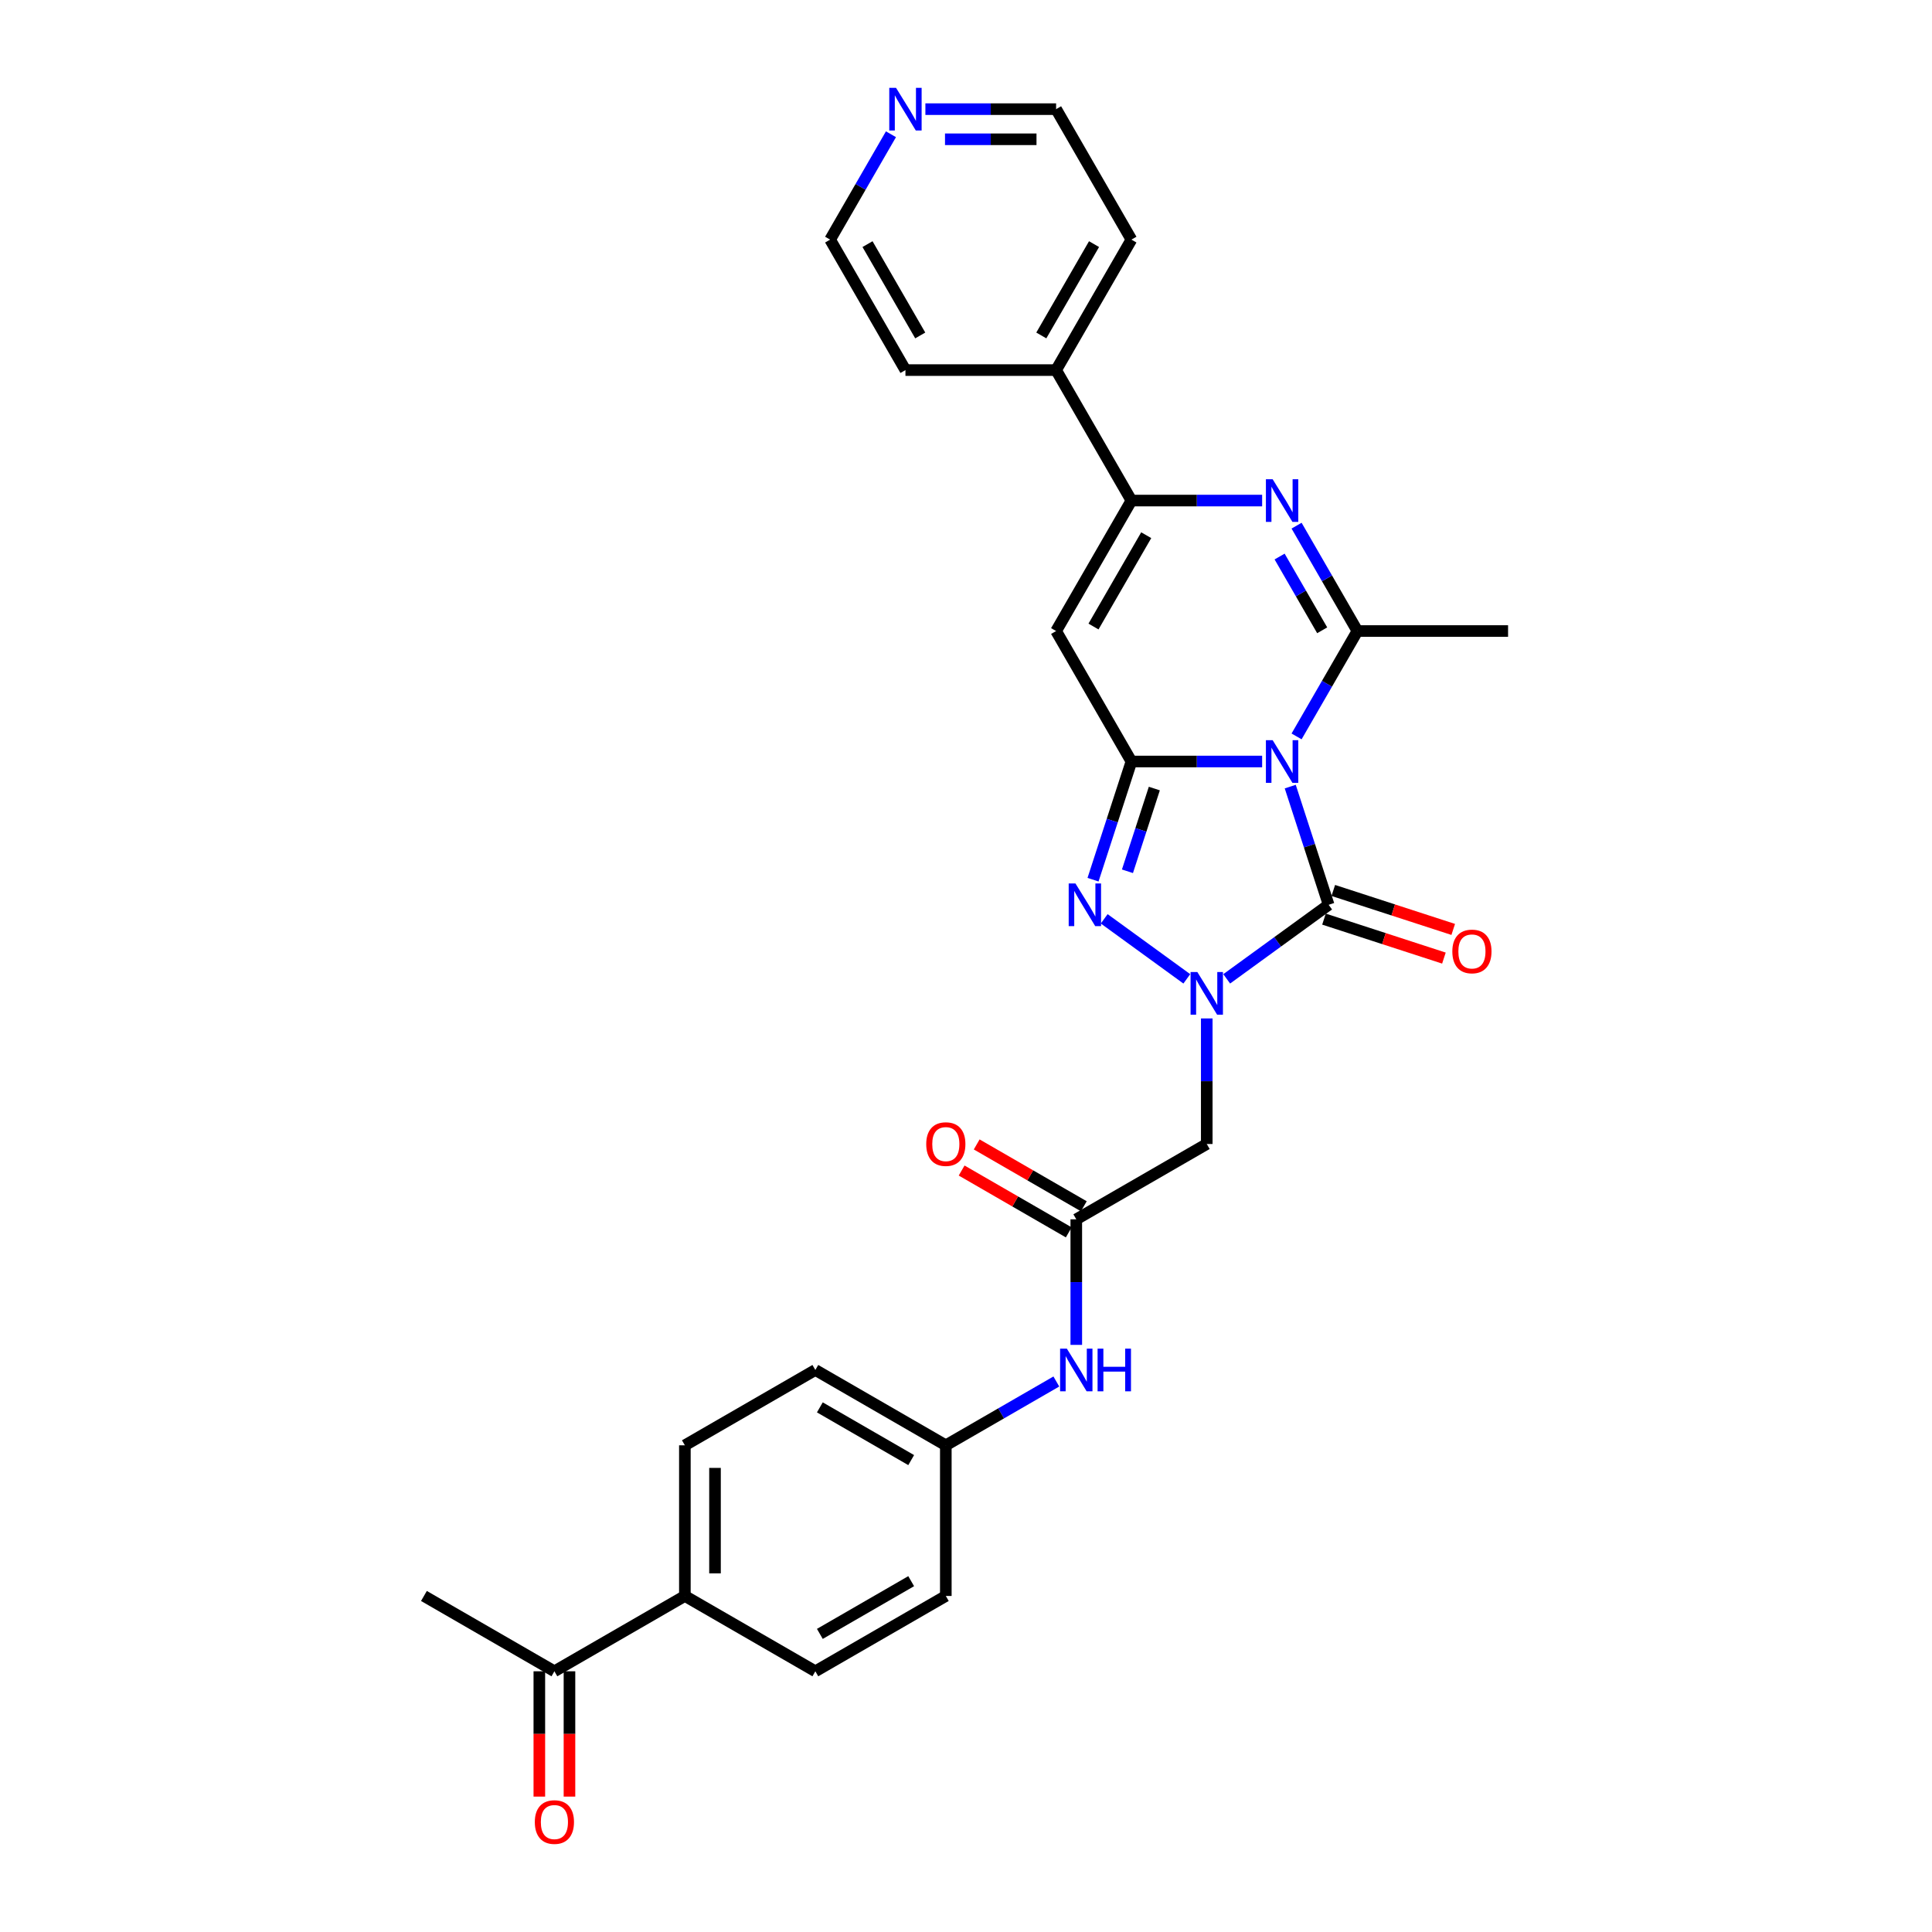 <?xml version='1.0' encoding='iso-8859-1'?>
<svg version='1.1' baseProfile='full'
              xmlns='http://www.w3.org/2000/svg'
                      xmlns:rdkit='http://www.rdkit.org/xml'
                      xmlns:xlink='http://www.w3.org/1999/xlink'
                  xml:space='preserve'
width='1000px' height='1000px' viewBox='0 0 1000 1000'>
<!-- END OF HEADER -->
<rect style='opacity:1.0;fill:#FFFFFF;stroke:none' width='1000' height='1000' x='0' y='0'> </rect>
<path class='bond-0' d='M 653.281,394.155 L 619.454,394.155' style='fill:none;fill-rule:evenodd;stroke:#0000FF;stroke-width:6px;stroke-linecap:butt;stroke-linejoin:miter;stroke-opacity:1' />
<path class='bond-0' d='M 619.454,394.155 L 585.627,394.155' style='fill:none;fill-rule:evenodd;stroke:#000000;stroke-width:6px;stroke-linecap:butt;stroke-linejoin:miter;stroke-opacity:1' />
<path class='bond-2' d='M 667.827,407.146 L 677.765,437.732' style='fill:none;fill-rule:evenodd;stroke:#0000FF;stroke-width:6px;stroke-linecap:butt;stroke-linejoin:miter;stroke-opacity:1' />
<path class='bond-2' d='M 677.765,437.732 L 687.702,468.317' style='fill:none;fill-rule:evenodd;stroke:#000000;stroke-width:6px;stroke-linecap:butt;stroke-linejoin:miter;stroke-opacity:1' />
<path class='bond-4' d='M 671.106,381.164 L 686.851,353.893' style='fill:none;fill-rule:evenodd;stroke:#0000FF;stroke-width:6px;stroke-linecap:butt;stroke-linejoin:miter;stroke-opacity:1' />
<path class='bond-4' d='M 686.851,353.893 L 702.595,326.623' style='fill:none;fill-rule:evenodd;stroke:#000000;stroke-width:6px;stroke-linecap:butt;stroke-linejoin:miter;stroke-opacity:1' />
<path class='bond-3' d='M 585.627,394.155 L 575.689,424.74' style='fill:none;fill-rule:evenodd;stroke:#000000;stroke-width:6px;stroke-linecap:butt;stroke-linejoin:miter;stroke-opacity:1' />
<path class='bond-3' d='M 575.689,424.74 L 565.751,455.326' style='fill:none;fill-rule:evenodd;stroke:#0000FF;stroke-width:6px;stroke-linecap:butt;stroke-linejoin:miter;stroke-opacity:1' />
<path class='bond-3' d='M 597.478,408.15 L 590.521,429.56' style='fill:none;fill-rule:evenodd;stroke:#000000;stroke-width:6px;stroke-linecap:butt;stroke-linejoin:miter;stroke-opacity:1' />
<path class='bond-3' d='M 590.521,429.56 L 583.565,450.97' style='fill:none;fill-rule:evenodd;stroke:#0000FF;stroke-width:6px;stroke-linecap:butt;stroke-linejoin:miter;stroke-opacity:1' />
<path class='bond-6' d='M 585.627,394.155 L 546.637,326.623' style='fill:none;fill-rule:evenodd;stroke:#000000;stroke-width:6px;stroke-linecap:butt;stroke-linejoin:miter;stroke-opacity:1' />
<path class='bond-1' d='M 634.941,506.651 L 661.322,487.484' style='fill:none;fill-rule:evenodd;stroke:#0000FF;stroke-width:6px;stroke-linecap:butt;stroke-linejoin:miter;stroke-opacity:1' />
<path class='bond-1' d='M 661.322,487.484 L 687.702,468.317' style='fill:none;fill-rule:evenodd;stroke:#000000;stroke-width:6px;stroke-linecap:butt;stroke-linejoin:miter;stroke-opacity:1' />
<path class='bond-8' d='M 624.616,527.143 L 624.616,559.637' style='fill:none;fill-rule:evenodd;stroke:#0000FF;stroke-width:6px;stroke-linecap:butt;stroke-linejoin:miter;stroke-opacity:1' />
<path class='bond-8' d='M 624.616,559.637 L 624.616,592.131' style='fill:none;fill-rule:evenodd;stroke:#000000;stroke-width:6px;stroke-linecap:butt;stroke-linejoin:miter;stroke-opacity:1' />
<path class='bond-29' d='M 614.292,506.651 L 571.535,475.586' style='fill:none;fill-rule:evenodd;stroke:#0000FF;stroke-width:6px;stroke-linecap:butt;stroke-linejoin:miter;stroke-opacity:1' />
<path class='bond-10' d='M 685.293,475.733 L 716.331,485.818' style='fill:none;fill-rule:evenodd;stroke:#000000;stroke-width:6px;stroke-linecap:butt;stroke-linejoin:miter;stroke-opacity:1' />
<path class='bond-10' d='M 716.331,485.818 L 747.368,495.903' style='fill:none;fill-rule:evenodd;stroke:#FF0000;stroke-width:6px;stroke-linecap:butt;stroke-linejoin:miter;stroke-opacity:1' />
<path class='bond-10' d='M 690.112,460.901 L 721.15,470.986' style='fill:none;fill-rule:evenodd;stroke:#000000;stroke-width:6px;stroke-linecap:butt;stroke-linejoin:miter;stroke-opacity:1' />
<path class='bond-10' d='M 721.15,470.986 L 752.188,481.07' style='fill:none;fill-rule:evenodd;stroke:#FF0000;stroke-width:6px;stroke-linecap:butt;stroke-linejoin:miter;stroke-opacity:1' />
<path class='bond-5' d='M 702.595,326.623 L 686.851,299.353' style='fill:none;fill-rule:evenodd;stroke:#000000;stroke-width:6px;stroke-linecap:butt;stroke-linejoin:miter;stroke-opacity:1' />
<path class='bond-5' d='M 686.851,299.353 L 671.106,272.083' style='fill:none;fill-rule:evenodd;stroke:#0000FF;stroke-width:6px;stroke-linecap:butt;stroke-linejoin:miter;stroke-opacity:1' />
<path class='bond-5' d='M 684.365,326.24 L 673.344,307.151' style='fill:none;fill-rule:evenodd;stroke:#000000;stroke-width:6px;stroke-linecap:butt;stroke-linejoin:miter;stroke-opacity:1' />
<path class='bond-5' d='M 673.344,307.151 L 662.323,288.062' style='fill:none;fill-rule:evenodd;stroke:#0000FF;stroke-width:6px;stroke-linecap:butt;stroke-linejoin:miter;stroke-opacity:1' />
<path class='bond-21' d='M 702.595,326.623 L 780.574,326.623' style='fill:none;fill-rule:evenodd;stroke:#000000;stroke-width:6px;stroke-linecap:butt;stroke-linejoin:miter;stroke-opacity:1' />
<path class='bond-7' d='M 653.281,259.091 L 619.454,259.091' style='fill:none;fill-rule:evenodd;stroke:#0000FF;stroke-width:6px;stroke-linecap:butt;stroke-linejoin:miter;stroke-opacity:1' />
<path class='bond-7' d='M 619.454,259.091 L 585.627,259.091' style='fill:none;fill-rule:evenodd;stroke:#000000;stroke-width:6px;stroke-linecap:butt;stroke-linejoin:miter;stroke-opacity:1' />
<path class='bond-30' d='M 546.637,326.623 L 585.627,259.091' style='fill:none;fill-rule:evenodd;stroke:#000000;stroke-width:6px;stroke-linecap:butt;stroke-linejoin:miter;stroke-opacity:1' />
<path class='bond-30' d='M 565.992,324.291 L 593.285,277.019' style='fill:none;fill-rule:evenodd;stroke:#000000;stroke-width:6px;stroke-linecap:butt;stroke-linejoin:miter;stroke-opacity:1' />
<path class='bond-12' d='M 585.627,259.091 L 546.637,191.56' style='fill:none;fill-rule:evenodd;stroke:#000000;stroke-width:6px;stroke-linecap:butt;stroke-linejoin:miter;stroke-opacity:1' />
<path class='bond-9' d='M 624.616,592.131 L 557.084,631.12' style='fill:none;fill-rule:evenodd;stroke:#000000;stroke-width:6px;stroke-linecap:butt;stroke-linejoin:miter;stroke-opacity:1' />
<path class='bond-11' d='M 557.084,631.12 L 557.084,663.614' style='fill:none;fill-rule:evenodd;stroke:#000000;stroke-width:6px;stroke-linecap:butt;stroke-linejoin:miter;stroke-opacity:1' />
<path class='bond-11' d='M 557.084,663.614 L 557.084,696.108' style='fill:none;fill-rule:evenodd;stroke:#0000FF;stroke-width:6px;stroke-linecap:butt;stroke-linejoin:miter;stroke-opacity:1' />
<path class='bond-15' d='M 560.983,624.367 L 533.261,608.362' style='fill:none;fill-rule:evenodd;stroke:#000000;stroke-width:6px;stroke-linecap:butt;stroke-linejoin:miter;stroke-opacity:1' />
<path class='bond-15' d='M 533.261,608.362 L 505.538,592.356' style='fill:none;fill-rule:evenodd;stroke:#FF0000;stroke-width:6px;stroke-linecap:butt;stroke-linejoin:miter;stroke-opacity:1' />
<path class='bond-15' d='M 553.186,637.873 L 525.463,621.868' style='fill:none;fill-rule:evenodd;stroke:#000000;stroke-width:6px;stroke-linecap:butt;stroke-linejoin:miter;stroke-opacity:1' />
<path class='bond-15' d='M 525.463,621.868 L 497.741,605.862' style='fill:none;fill-rule:evenodd;stroke:#FF0000;stroke-width:6px;stroke-linecap:butt;stroke-linejoin:miter;stroke-opacity:1' />
<path class='bond-20' d='M 546.76,715.06 L 518.156,731.574' style='fill:none;fill-rule:evenodd;stroke:#0000FF;stroke-width:6px;stroke-linecap:butt;stroke-linejoin:miter;stroke-opacity:1' />
<path class='bond-20' d='M 518.156,731.574 L 489.553,748.089' style='fill:none;fill-rule:evenodd;stroke:#000000;stroke-width:6px;stroke-linecap:butt;stroke-linejoin:miter;stroke-opacity:1' />
<path class='bond-27' d='M 546.637,191.56 L 468.658,191.56' style='fill:none;fill-rule:evenodd;stroke:#000000;stroke-width:6px;stroke-linecap:butt;stroke-linejoin:miter;stroke-opacity:1' />
<path class='bond-28' d='M 546.637,191.56 L 585.627,124.028' style='fill:none;fill-rule:evenodd;stroke:#000000;stroke-width:6px;stroke-linecap:butt;stroke-linejoin:miter;stroke-opacity:1' />
<path class='bond-28' d='M 538.979,173.632 L 566.272,126.36' style='fill:none;fill-rule:evenodd;stroke:#000000;stroke-width:6px;stroke-linecap:butt;stroke-linejoin:miter;stroke-opacity:1' />
<path class='bond-13' d='M 286.958,865.057 L 354.489,826.067' style='fill:none;fill-rule:evenodd;stroke:#000000;stroke-width:6px;stroke-linecap:butt;stroke-linejoin:miter;stroke-opacity:1' />
<path class='bond-17' d='M 279.16,865.057 L 279.16,897.488' style='fill:none;fill-rule:evenodd;stroke:#000000;stroke-width:6px;stroke-linecap:butt;stroke-linejoin:miter;stroke-opacity:1' />
<path class='bond-17' d='M 279.16,897.488 L 279.16,929.92' style='fill:none;fill-rule:evenodd;stroke:#FF0000;stroke-width:6px;stroke-linecap:butt;stroke-linejoin:miter;stroke-opacity:1' />
<path class='bond-17' d='M 294.756,865.057 L 294.756,897.488' style='fill:none;fill-rule:evenodd;stroke:#000000;stroke-width:6px;stroke-linecap:butt;stroke-linejoin:miter;stroke-opacity:1' />
<path class='bond-17' d='M 294.756,897.488 L 294.756,929.92' style='fill:none;fill-rule:evenodd;stroke:#FF0000;stroke-width:6px;stroke-linecap:butt;stroke-linejoin:miter;stroke-opacity:1' />
<path class='bond-26' d='M 286.958,865.057 L 219.426,826.067' style='fill:none;fill-rule:evenodd;stroke:#000000;stroke-width:6px;stroke-linecap:butt;stroke-linejoin:miter;stroke-opacity:1' />
<path class='bond-14' d='M 354.489,826.067 L 354.489,748.089' style='fill:none;fill-rule:evenodd;stroke:#000000;stroke-width:6px;stroke-linecap:butt;stroke-linejoin:miter;stroke-opacity:1' />
<path class='bond-14' d='M 370.085,814.371 L 370.085,759.785' style='fill:none;fill-rule:evenodd;stroke:#000000;stroke-width:6px;stroke-linecap:butt;stroke-linejoin:miter;stroke-opacity:1' />
<path class='bond-32' d='M 354.489,826.067 L 422.021,865.057' style='fill:none;fill-rule:evenodd;stroke:#000000;stroke-width:6px;stroke-linecap:butt;stroke-linejoin:miter;stroke-opacity:1' />
<path class='bond-16' d='M 478.983,56.496 L 512.81,56.496' style='fill:none;fill-rule:evenodd;stroke:#0000FF;stroke-width:6px;stroke-linecap:butt;stroke-linejoin:miter;stroke-opacity:1' />
<path class='bond-16' d='M 512.81,56.496 L 546.637,56.496' style='fill:none;fill-rule:evenodd;stroke:#000000;stroke-width:6px;stroke-linecap:butt;stroke-linejoin:miter;stroke-opacity:1' />
<path class='bond-16' d='M 489.131,72.092 L 512.81,72.092' style='fill:none;fill-rule:evenodd;stroke:#0000FF;stroke-width:6px;stroke-linecap:butt;stroke-linejoin:miter;stroke-opacity:1' />
<path class='bond-16' d='M 512.81,72.092 L 536.489,72.092' style='fill:none;fill-rule:evenodd;stroke:#000000;stroke-width:6px;stroke-linecap:butt;stroke-linejoin:miter;stroke-opacity:1' />
<path class='bond-31' d='M 461.158,69.488 L 445.413,96.758' style='fill:none;fill-rule:evenodd;stroke:#0000FF;stroke-width:6px;stroke-linecap:butt;stroke-linejoin:miter;stroke-opacity:1' />
<path class='bond-31' d='M 445.413,96.758 L 429.669,124.028' style='fill:none;fill-rule:evenodd;stroke:#000000;stroke-width:6px;stroke-linecap:butt;stroke-linejoin:miter;stroke-opacity:1' />
<path class='bond-18' d='M 422.021,865.057 L 489.553,826.067' style='fill:none;fill-rule:evenodd;stroke:#000000;stroke-width:6px;stroke-linecap:butt;stroke-linejoin:miter;stroke-opacity:1' />
<path class='bond-18' d='M 424.353,845.702 L 471.625,818.41' style='fill:none;fill-rule:evenodd;stroke:#000000;stroke-width:6px;stroke-linecap:butt;stroke-linejoin:miter;stroke-opacity:1' />
<path class='bond-19' d='M 354.489,748.089 L 422.021,709.099' style='fill:none;fill-rule:evenodd;stroke:#000000;stroke-width:6px;stroke-linecap:butt;stroke-linejoin:miter;stroke-opacity:1' />
<path class='bond-22' d='M 489.553,748.089 L 489.553,826.067' style='fill:none;fill-rule:evenodd;stroke:#000000;stroke-width:6px;stroke-linecap:butt;stroke-linejoin:miter;stroke-opacity:1' />
<path class='bond-23' d='M 489.553,748.089 L 422.021,709.099' style='fill:none;fill-rule:evenodd;stroke:#000000;stroke-width:6px;stroke-linecap:butt;stroke-linejoin:miter;stroke-opacity:1' />
<path class='bond-23' d='M 471.625,755.747 L 424.353,728.454' style='fill:none;fill-rule:evenodd;stroke:#000000;stroke-width:6px;stroke-linecap:butt;stroke-linejoin:miter;stroke-opacity:1' />
<path class='bond-24' d='M 546.637,56.496 L 585.627,124.028' style='fill:none;fill-rule:evenodd;stroke:#000000;stroke-width:6px;stroke-linecap:butt;stroke-linejoin:miter;stroke-opacity:1' />
<path class='bond-25' d='M 429.669,124.028 L 468.658,191.56' style='fill:none;fill-rule:evenodd;stroke:#000000;stroke-width:6px;stroke-linecap:butt;stroke-linejoin:miter;stroke-opacity:1' />
<path class='bond-25' d='M 449.024,126.36 L 476.316,173.632' style='fill:none;fill-rule:evenodd;stroke:#000000;stroke-width:6px;stroke-linecap:butt;stroke-linejoin:miter;stroke-opacity:1' />
<path  class='atom-0' d='M 658.724 383.113
L 665.961 394.81
Q 666.678 395.964, 667.832 398.054
Q 668.986 400.144, 669.049 400.268
L 669.049 383.113
L 671.981 383.113
L 671.981 405.197
L 668.955 405.197
L 661.188 392.408
Q 660.284 390.911, 659.317 389.195
Q 658.381 387.48, 658.1 386.95
L 658.1 405.197
L 655.231 405.197
L 655.231 383.113
L 658.724 383.113
' fill='#0000FF'/>
<path  class='atom-2' d='M 619.735 503.11
L 626.971 514.807
Q 627.689 515.961, 628.843 518.051
Q 629.997 520.141, 630.059 520.265
L 630.059 503.11
L 632.991 503.11
L 632.991 525.194
L 629.966 525.194
L 622.199 512.405
Q 621.294 510.908, 620.327 509.192
Q 619.392 507.477, 619.111 506.947
L 619.111 525.194
L 616.241 525.194
L 616.241 503.11
L 619.735 503.11
' fill='#0000FF'/>
<path  class='atom-4' d='M 556.648 457.275
L 563.885 468.972
Q 564.602 470.126, 565.756 472.216
Q 566.91 474.306, 566.973 474.431
L 566.973 457.275
L 569.905 457.275
L 569.905 479.359
L 566.879 479.359
L 559.113 466.57
Q 558.208 465.073, 557.241 463.358
Q 556.305 461.642, 556.025 461.112
L 556.025 479.359
L 553.155 479.359
L 553.155 457.275
L 556.648 457.275
' fill='#0000FF'/>
<path  class='atom-6' d='M 658.724 248.05
L 665.961 259.746
Q 666.678 260.901, 667.832 262.99
Q 668.986 265.08, 669.049 265.205
L 669.049 248.05
L 671.981 248.05
L 671.981 270.133
L 668.955 270.133
L 661.188 257.345
Q 660.284 255.847, 659.317 254.132
Q 658.381 252.416, 658.1 251.886
L 658.1 270.133
L 655.231 270.133
L 655.231 248.05
L 658.724 248.05
' fill='#0000FF'/>
<path  class='atom-11' d='M 751.727 492.476
Q 751.727 487.174, 754.348 484.211
Q 756.968 481.247, 761.865 481.247
Q 766.762 481.247, 769.382 484.211
Q 772.002 487.174, 772.002 492.476
Q 772.002 497.841, 769.351 500.898
Q 766.699 503.924, 761.865 503.924
Q 756.999 503.924, 754.348 500.898
Q 751.727 497.872, 751.727 492.476
M 761.865 501.428
Q 765.233 501.428, 767.043 499.182
Q 768.883 496.905, 768.883 492.476
Q 768.883 488.141, 767.043 485.957
Q 765.233 483.743, 761.865 483.743
Q 758.496 483.743, 756.656 485.926
Q 754.847 488.109, 754.847 492.476
Q 754.847 496.937, 756.656 499.182
Q 758.496 501.428, 761.865 501.428
' fill='#FF0000'/>
<path  class='atom-12' d='M 552.203 698.057
L 559.439 709.754
Q 560.157 710.908, 561.311 712.998
Q 562.465 715.088, 562.527 715.213
L 562.527 698.057
L 565.459 698.057
L 565.459 720.141
L 562.434 720.141
L 554.667 707.352
Q 553.763 705.855, 552.796 704.14
Q 551.86 702.424, 551.579 701.894
L 551.579 720.141
L 548.71 720.141
L 548.71 698.057
L 552.203 698.057
' fill='#0000FF'/>
<path  class='atom-12' d='M 568.111 698.057
L 571.105 698.057
L 571.105 707.446
L 582.396 707.446
L 582.396 698.057
L 585.391 698.057
L 585.391 720.141
L 582.396 720.141
L 582.396 709.941
L 571.105 709.941
L 571.105 720.141
L 568.111 720.141
L 568.111 698.057
' fill='#0000FF'/>
<path  class='atom-16' d='M 479.416 592.193
Q 479.416 586.891, 482.036 583.927
Q 484.656 580.964, 489.553 580.964
Q 494.45 580.964, 497.07 583.927
Q 499.69 586.891, 499.69 592.193
Q 499.69 597.558, 497.039 600.615
Q 494.388 603.641, 489.553 603.641
Q 484.687 603.641, 482.036 600.615
Q 479.416 597.589, 479.416 592.193
M 489.553 601.145
Q 492.921 601.145, 494.731 598.899
Q 496.571 596.622, 496.571 592.193
Q 496.571 587.858, 494.731 585.674
Q 492.921 583.46, 489.553 583.46
Q 486.184 583.46, 484.344 585.643
Q 482.535 587.826, 482.535 592.193
Q 482.535 596.654, 484.344 598.899
Q 486.184 601.145, 489.553 601.145
' fill='#FF0000'/>
<path  class='atom-17' d='M 463.777 45.455
L 471.013 57.151
Q 471.731 58.306, 472.885 60.395
Q 474.039 62.485, 474.101 62.61
L 474.101 45.455
L 477.033 45.455
L 477.033 67.538
L 474.008 67.538
L 466.241 54.75
Q 465.337 53.252, 464.37 51.537
Q 463.434 49.821, 463.153 49.291
L 463.153 67.538
L 460.284 67.538
L 460.284 45.455
L 463.777 45.455
' fill='#0000FF'/>
<path  class='atom-18' d='M 276.82 943.098
Q 276.82 937.796, 279.441 934.832
Q 282.061 931.869, 286.958 931.869
Q 291.855 931.869, 294.475 934.832
Q 297.095 937.796, 297.095 943.098
Q 297.095 948.463, 294.444 951.52
Q 291.792 954.545, 286.958 954.545
Q 282.092 954.545, 279.441 951.52
Q 276.82 948.494, 276.82 943.098
M 286.958 952.05
Q 290.326 952.05, 292.136 949.804
Q 293.976 947.527, 293.976 943.098
Q 293.976 938.763, 292.136 936.579
Q 290.326 934.365, 286.958 934.365
Q 283.589 934.365, 281.749 936.548
Q 279.94 938.731, 279.94 943.098
Q 279.94 947.559, 281.749 949.804
Q 283.589 952.05, 286.958 952.05
' fill='#FF0000'/>
</svg>
